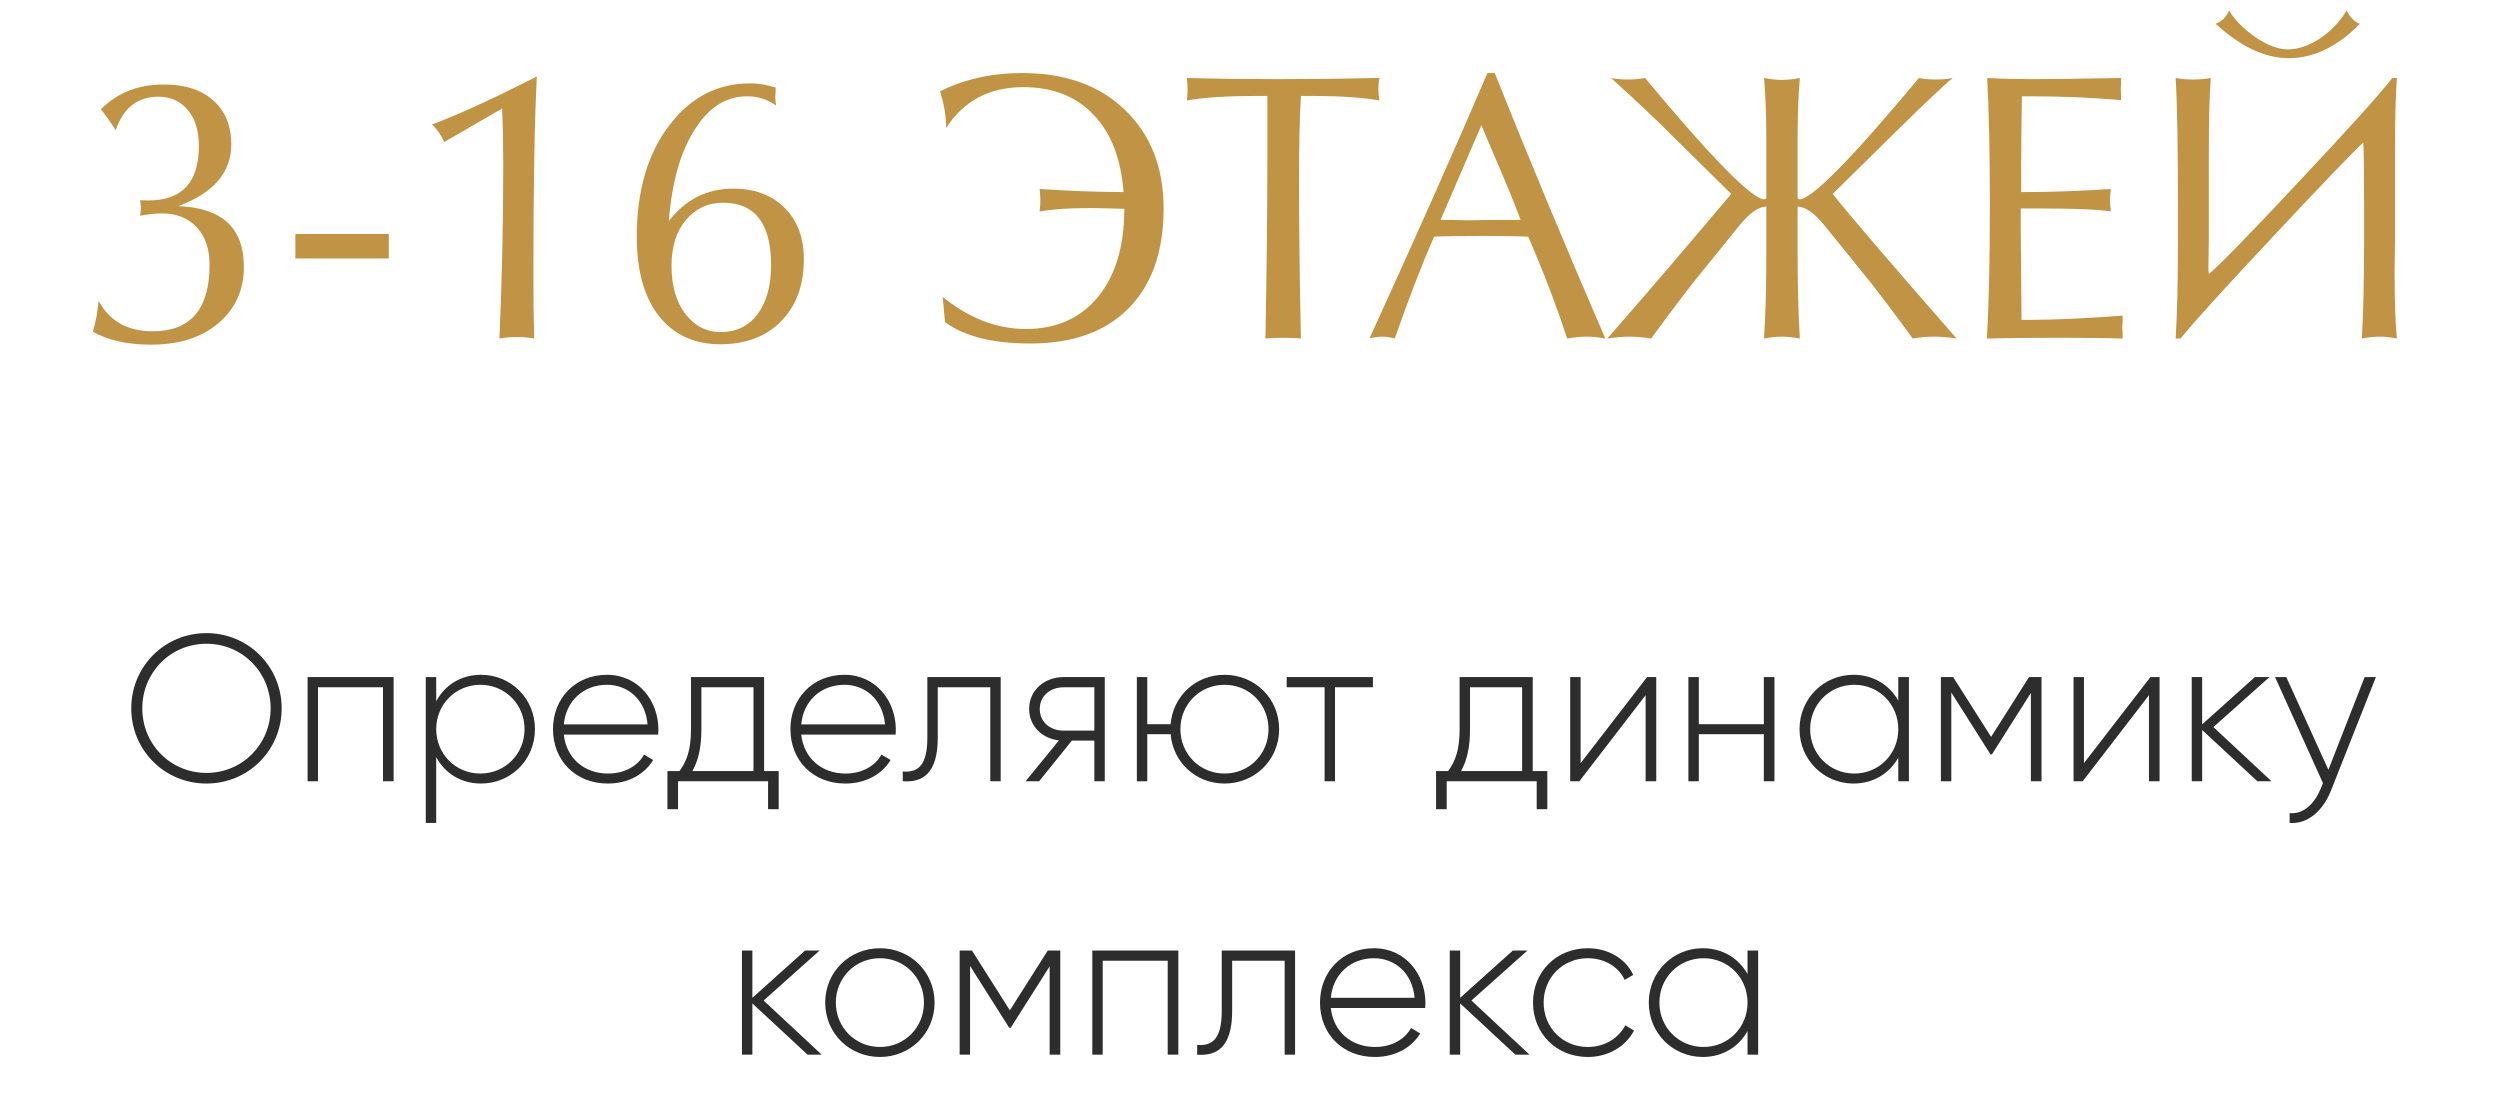 <?xml version="1.0" encoding="UTF-8"?> <svg xmlns="http://www.w3.org/2000/svg" width="192" height="86" viewBox="0 0 192 86" fill="none"><path d="M7.128 25.473C7.362 24.711 7.509 23.92 7.567 23.1C8.407 24.662 9.794 25.443 11.727 25.443C14.638 25.443 16.093 23.744 16.093 20.346C16.093 19.096 15.761 18.129 15.097 17.445C14.452 16.742 13.563 16.391 12.431 16.391C11.962 16.391 11.405 16.449 10.761 16.566C10.8 16.293 10.819 16.098 10.819 15.98C10.819 15.844 10.8 15.639 10.761 15.365C10.898 15.385 11.112 15.395 11.405 15.395C13.983 15.395 15.273 13.998 15.273 11.205C15.273 10.033 14.989 9.115 14.423 8.451C13.856 7.768 13.104 7.426 12.167 7.426C10.565 7.426 9.472 8.285 8.886 10.004C8.456 9.32 8.075 8.783 7.743 8.393C9.013 7.123 10.624 6.488 12.577 6.488C14.198 6.488 15.468 6.898 16.386 7.719C17.304 8.539 17.763 9.662 17.763 11.088C17.763 13.236 16.405 14.818 13.69 15.834C17.05 15.951 18.73 17.504 18.73 20.492C18.73 22.27 18.075 23.715 16.767 24.828C15.477 25.922 13.749 26.469 11.581 26.469C9.784 26.469 8.3 26.137 7.128 25.473ZM22.685 19.848V17.973H29.862V19.848H22.685ZM38.358 26C38.554 21.449 38.651 17.016 38.651 12.699C38.651 11.195 38.622 9.74 38.563 8.334L34.11 10.912C33.876 10.365 33.563 9.916 33.173 9.564C35.165 8.822 37.851 7.592 41.23 5.873C41.054 9.232 40.966 14.252 40.966 20.932C40.966 23.021 40.985 24.711 41.024 26C40.634 25.922 40.194 25.883 39.706 25.883C39.218 25.883 38.769 25.922 38.358 26ZM51.366 16.977C52.655 15.316 54.306 14.486 56.317 14.486C57.977 14.486 59.296 14.984 60.273 15.98C61.249 16.957 61.737 18.266 61.737 19.906C61.737 21.898 61.151 23.49 59.98 24.682C58.827 25.854 57.274 26.439 55.321 26.439C53.329 26.439 51.757 25.717 50.605 24.271C49.472 22.826 48.905 20.795 48.905 18.178C48.905 14.643 49.745 11.781 51.425 9.594C53.046 7.465 55.116 6.4 57.636 6.4C58.222 6.4 58.866 6.508 59.569 6.723C59.569 6.801 59.569 6.918 59.569 7.074C59.55 7.23 59.54 7.348 59.54 7.426C59.54 7.562 59.56 7.787 59.599 8.1C58.954 7.631 58.212 7.396 57.372 7.396C55.79 7.396 54.472 8.217 53.417 9.857C52.284 11.576 51.601 13.949 51.366 16.977ZM51.571 20.404C51.571 21.928 51.923 23.158 52.626 24.096C53.349 25.033 54.257 25.502 55.351 25.502C56.542 25.502 57.48 25.053 58.163 24.154C58.866 23.236 59.218 21.967 59.218 20.346C59.218 17.162 57.987 15.57 55.526 15.57C54.374 15.57 53.427 16.01 52.685 16.889C51.942 17.768 51.571 18.939 51.571 20.404ZM86.347 16.039L85.38 16.01C82.958 15.932 81.112 16.01 79.843 16.244C79.882 15.893 79.901 15.619 79.901 15.424C79.901 15.209 79.882 14.906 79.843 14.516C82.284 14.672 84.403 14.75 86.2 14.75H86.288C86.093 12.172 85.321 10.19 83.974 8.803C82.645 7.396 80.849 6.693 78.583 6.693C75.985 6.693 74.013 7.738 72.665 9.828C72.665 8.949 72.509 8.012 72.196 7.016C74.071 6.078 76.171 5.609 78.495 5.609C81.815 5.609 84.452 6.557 86.405 8.451C88.378 10.346 89.364 12.865 89.364 16.01C89.364 19.311 88.466 21.869 86.669 23.686C84.892 25.482 82.382 26.381 79.14 26.381C76.249 26.381 74.061 25.834 72.577 24.74L72.401 22.807C74.433 24.447 76.561 25.268 78.788 25.268C81.112 25.268 82.948 24.457 84.296 22.836C85.663 21.195 86.347 18.93 86.347 16.039ZM97.186 26C97.284 20.629 97.333 16.049 97.333 12.26V7.367H96.542C94.218 7.367 92.421 7.484 91.151 7.719C91.19 7.367 91.21 7.094 91.21 6.898C91.21 6.684 91.19 6.381 91.151 5.99C93.378 6.049 95.712 6.078 98.153 6.078C100.634 6.078 103.231 6.049 105.946 5.99C105.888 6.244 105.858 6.527 105.858 6.84C105.858 7.133 105.888 7.426 105.946 7.719C104.638 7.484 102.909 7.367 100.761 7.367H99.911C99.814 8.988 99.765 11.176 99.765 13.93C99.765 17.484 99.814 21.508 99.911 26C99.638 25.961 99.198 25.941 98.593 25.941C97.987 25.941 97.519 25.961 97.186 26ZM105.185 25.971C108.642 18.412 111.659 11.625 114.237 5.609H114.794C117.528 12.445 120.36 19.242 123.29 26C122.763 25.902 122.284 25.854 121.854 25.854C121.405 25.854 120.907 25.902 120.36 26C119.638 23.793 118.808 21.576 117.87 19.35L117.372 18.178C116.571 18.139 115.37 18.119 113.769 18.119C112.147 18.119 110.937 18.139 110.136 18.178C109.218 20.268 108.212 22.875 107.118 26C106.786 25.902 106.464 25.854 106.151 25.854C105.937 25.854 105.614 25.893 105.185 25.971ZM110.634 16.889C110.751 16.889 111.054 16.889 111.542 16.889C112.03 16.908 112.47 16.918 112.86 16.918C113.153 16.918 113.739 16.908 114.618 16.889C115.497 16.889 116.22 16.889 116.786 16.889L116.288 15.6C116.034 14.935 115.194 12.943 113.769 9.623L110.634 16.889ZM136.854 25.854C136.464 25.854 136.005 25.902 135.478 26C135.595 24.223 135.653 22.006 135.653 19.35V15.863C135.048 15.883 134.364 16.361 133.603 17.299L130.233 21.459C129.394 22.514 128.251 24.027 126.806 26C126.22 25.902 125.673 25.854 125.165 25.854C124.657 25.854 124.081 25.902 123.437 26C125.761 23.363 128.935 19.662 132.958 14.896L128.651 10.648C127.421 9.398 125.78 7.846 123.729 5.99C124.12 6.068 124.56 6.107 125.048 6.107C125.517 6.107 125.946 6.068 126.337 5.99C131.513 12.201 134.569 15.307 135.507 15.307C135.585 15.307 135.634 15.277 135.653 15.219V10.736C135.653 8.822 135.595 7.24 135.478 5.99C136.005 6.088 136.464 6.137 136.854 6.137C137.245 6.137 137.704 6.088 138.231 5.99C138.114 7.24 138.056 8.822 138.056 10.736V15.219C138.095 15.277 138.144 15.307 138.202 15.307C139.14 15.307 142.196 12.201 147.372 5.99C147.763 6.068 148.192 6.107 148.661 6.107C149.149 6.107 149.589 6.068 149.979 5.99C149.394 6.439 147.753 7.992 145.058 10.648L140.751 14.896C142.021 16.498 145.194 20.199 150.272 26C149.628 25.902 149.052 25.854 148.544 25.854C148.036 25.854 147.489 25.902 146.903 26C145.458 24.027 144.315 22.514 143.476 21.459L140.106 17.299C139.345 16.361 138.661 15.883 138.056 15.863V19.35C138.056 22.006 138.114 24.223 138.231 26C137.704 25.902 137.245 25.854 136.854 25.854ZM152.587 26C152.743 23.598 152.821 20.189 152.821 15.775C152.821 11.791 152.753 8.529 152.616 5.99C153.729 6.049 154.921 6.078 156.19 6.078C157.499 6.078 159.735 6.049 162.899 5.99C162.899 6.068 162.899 6.205 162.899 6.4C162.88 6.596 162.87 6.742 162.87 6.84C162.87 6.918 162.88 7.055 162.899 7.25C162.899 7.445 162.899 7.592 162.899 7.689C160.673 7.494 158.358 7.396 155.956 7.396H155.282C155.243 9.721 155.224 11.781 155.224 13.578V14.75H155.751C157.548 14.75 159.667 14.672 162.108 14.516C162.069 14.906 162.05 15.209 162.05 15.424C162.05 15.619 162.069 15.893 162.108 16.244C161.249 16.088 159.403 16.01 156.571 16.01H155.194V17.416C155.194 18.275 155.214 20.658 155.253 24.564H155.985C157.743 24.564 160.087 24.457 163.017 24.242C163.017 24.34 163.017 24.486 163.017 24.682C162.997 24.877 162.987 25.023 162.987 25.121C162.987 25.219 162.997 25.365 163.017 25.561C163.017 25.756 163.017 25.902 163.017 26C161.962 25.961 160.292 25.941 158.007 25.941C155.644 25.941 153.837 25.961 152.587 26ZM181.239 1.83C179.501 3.607 177.655 4.486 175.702 4.467C173.905 4.447 172.06 3.568 170.165 1.83C170.653 1.635 170.995 1.293 171.19 0.805C171.62 1.527 172.294 2.211 173.212 2.855C174.149 3.48 174.979 3.793 175.702 3.793C176.503 3.793 177.333 3.51 178.192 2.943C179.052 2.357 179.726 1.645 180.214 0.805C180.507 1.352 180.849 1.693 181.239 1.83ZM181.503 10.941C180.604 11.781 178.29 14.193 174.56 18.178C170.712 22.279 168.349 24.887 167.47 26H167.089C167.206 24.164 167.265 21.645 167.265 18.441V16.01C167.265 11.107 167.206 7.768 167.089 5.99C167.479 6.068 167.919 6.107 168.407 6.107C168.915 6.107 169.374 6.068 169.784 5.99C169.687 7.279 169.638 9.193 169.638 11.732V16.01C169.638 16.498 169.638 17.25 169.638 18.266C169.618 19.301 169.608 20.062 169.608 20.551C169.608 20.785 169.618 20.951 169.638 21.049C170.517 20.307 172.792 17.973 176.464 14.047C180.253 10.023 182.675 7.338 183.729 5.99H184.081C183.983 7.279 183.935 9.193 183.935 11.732V16.01C183.935 16.615 183.935 17.455 183.935 18.529C183.915 19.604 183.905 20.375 183.905 20.844C183.905 23.109 183.964 24.828 184.081 26C183.593 25.902 183.153 25.854 182.763 25.854C182.372 25.854 181.913 25.902 181.386 26C181.503 24.164 181.562 21.645 181.562 18.441V16.01C181.562 13.236 181.542 11.547 181.503 10.941Z" fill="#C19344"></path><path d="M15.856 60.176C12.624 60.176 10.08 57.6 10.08 54.4C10.08 51.2 12.624 48.624 15.856 48.624C19.088 48.624 21.632 51.2 21.632 54.4C21.632 57.6 19.088 60.176 15.856 60.176ZM15.856 59.36C18.624 59.36 20.784 57.152 20.784 54.4C20.784 51.648 18.624 49.44 15.856 49.44C13.088 49.44 10.928 51.648 10.928 54.4C10.928 57.152 13.088 59.36 15.856 59.36ZM30.231 52V60H29.415V52.784H24.423V60H23.623V52H30.231ZM36.941 51.824C39.229 51.824 41.085 53.632 41.085 56C41.085 58.368 39.229 60.176 36.941 60.176C35.389 60.176 34.157 59.376 33.501 58.144V63.2H32.701V52H33.501V53.856C34.157 52.624 35.389 51.824 36.941 51.824ZM36.893 59.408C38.797 59.408 40.285 57.904 40.285 56C40.285 54.096 38.797 52.592 36.893 52.592C34.989 52.592 33.501 54.096 33.501 56C33.501 57.904 34.989 59.408 36.893 59.408ZM46.613 51.824C49.045 51.824 50.565 53.84 50.565 56.032C50.565 56.16 50.549 56.288 50.549 56.416H43.301C43.493 58.224 44.869 59.408 46.693 59.408C48.005 59.408 48.997 58.8 49.461 57.952L50.165 58.368C49.509 59.456 48.261 60.176 46.677 60.176C44.213 60.176 42.469 58.416 42.469 56C42.469 53.648 44.165 51.824 46.613 51.824ZM46.613 52.592C44.789 52.592 43.461 53.856 43.301 55.632H49.733C49.557 53.68 48.181 52.592 46.613 52.592ZM58.683 59.216H59.803V62.144H58.987V60H52.075V62.144H51.259V59.216H52.187C52.747 58.448 53.067 57.584 53.067 56V52H58.683V59.216ZM53.179 59.216H57.867V52.784H53.867V56C53.867 57.424 53.627 58.4 53.179 59.216ZM64.848 51.824C67.28 51.824 68.8 53.84 68.8 56.032C68.8 56.16 68.784 56.288 68.784 56.416H61.536C61.728 58.224 63.104 59.408 64.928 59.408C66.24 59.408 67.232 58.8 67.696 57.952L68.4 58.368C67.744 59.456 66.496 60.176 64.912 60.176C62.448 60.176 60.704 58.416 60.704 56C60.704 53.648 62.4 51.824 64.848 51.824ZM64.848 52.592C63.024 52.592 61.696 53.856 61.536 55.632H67.968C67.792 53.68 66.416 52.592 64.848 52.592ZM76.853 52V60H76.053V52.784H72.021V56.64C72.021 59.44 70.837 60.112 69.333 60V59.248C70.565 59.36 71.221 58.704 71.221 56.64V52H76.853ZM84.846 52V60H84.046V56.88H82.318L79.806 60H78.766L81.326 56.864C80.062 56.72 79.038 55.792 79.038 54.448C79.038 52.976 80.254 52 81.678 52H84.846ZM81.678 56.112H84.046V52.784H81.678C80.67 52.784 79.854 53.44 79.854 54.448C79.854 55.472 80.67 56.112 81.678 56.112ZM94.046 51.824C96.366 51.824 98.238 53.632 98.238 56C98.238 58.368 96.366 60.176 94.046 60.176C91.838 60.176 90.094 58.56 89.902 56.384H88.11V60H87.31V52H88.11V55.616H89.902C90.094 53.44 91.838 51.824 94.046 51.824ZM94.046 59.408C95.95 59.408 97.422 57.904 97.422 56C97.422 54.096 95.95 52.592 94.046 52.592C92.142 52.592 90.654 54.096 90.654 56C90.654 57.904 92.142 59.408 94.046 59.408ZM105.441 52V52.784H102.529V60H101.729V52.784H98.817V52H105.441ZM117.714 59.216H118.834V62.144H118.018V60H111.106V62.144H110.29V59.216H111.218C111.778 58.448 112.098 57.584 112.098 56V52H117.714V59.216ZM112.21 59.216H116.898V52.784H112.898V56C112.898 57.424 112.658 58.4 112.21 59.216ZM126.495 52H127.199V60H126.383V53.392L121.295 60H120.591V52H121.391V58.608L126.495 52ZM135.462 52H136.278V60H135.462V56.384H130.47V60H129.67V52H130.47V55.616H135.462V52ZM145.788 52H146.604V60H145.788V58.192C145.116 59.392 143.884 60.176 142.348 60.176C140.076 60.176 138.204 58.368 138.204 56C138.204 53.632 140.076 51.824 142.348 51.824C143.884 51.824 145.116 52.608 145.788 53.808V52ZM142.412 59.408C144.316 59.408 145.788 57.904 145.788 56C145.788 54.096 144.316 52.592 142.412 52.592C140.508 52.592 139.02 54.096 139.02 56C139.02 57.904 140.508 59.408 142.412 59.408ZM156.788 52V60H155.972V53.216L152.98 57.936H152.868L149.86 53.184V60H149.06V52H150.004L152.916 56.592L155.828 52H156.788ZM165.152 52H165.856V60H165.04V53.392L159.952 60H159.248V52H160.048V58.608L165.152 52ZM174.454 60H173.366L169.126 56.064V60H168.326V52H169.126V55.632L173.174 52H174.294L169.99 55.84L174.454 60ZM181.604 52H182.468L179.012 60.736C178.404 62.272 177.22 63.312 175.844 63.2V62.448C176.916 62.544 177.732 61.744 178.228 60.576L178.404 60.144L174.724 52H175.588L178.82 59.12L181.604 52ZM63.11 81H62.022L57.782 77.064V81H56.982V73H57.782V76.632L61.83 73H62.95L58.646 76.84L63.11 81ZM67.584 81.176C65.248 81.176 63.376 79.368 63.376 77C63.376 74.632 65.248 72.824 67.584 72.824C69.903 72.824 71.775 74.632 71.775 77C71.775 79.368 69.903 81.176 67.584 81.176ZM67.584 80.408C69.487 80.408 70.96 78.904 70.96 77C70.96 75.096 69.487 73.592 67.584 73.592C65.68 73.592 64.192 75.096 64.192 77C64.192 78.904 65.68 80.408 67.584 80.408ZM81.429 73V81H80.613V74.216L77.621 78.936H77.509L74.501 74.184V81H73.701V73H74.645L77.557 77.592L80.469 73H81.429ZM90.496 73V81H89.68V73.784H84.688V81H83.888V73H90.496ZM99.462 73V81H98.662V73.784H94.63V77.64C94.63 80.44 93.446 81.112 91.942 81V80.248C93.174 80.36 93.83 79.704 93.83 77.64V73H99.462ZM105.52 72.824C107.952 72.824 109.472 74.84 109.472 77.032C109.472 77.16 109.456 77.288 109.456 77.416H102.208C102.4 79.224 103.776 80.408 105.6 80.408C106.912 80.408 107.904 79.8 108.368 78.952L109.072 79.368C108.416 80.456 107.168 81.176 105.584 81.176C103.12 81.176 101.376 79.416 101.376 77C101.376 74.648 103.072 72.824 105.52 72.824ZM105.52 73.592C103.696 73.592 102.368 74.856 102.208 76.632H108.64C108.464 74.68 107.088 73.592 105.52 73.592ZM117.469 81H116.381L112.141 77.064V81H111.341V73H112.141V76.632L116.189 73H117.309L113.005 76.84L117.469 81ZM121.943 81.176C119.527 81.176 117.735 79.368 117.735 77C117.735 74.632 119.527 72.824 121.943 72.824C123.511 72.824 124.855 73.624 125.431 74.872L124.775 75.256C124.311 74.248 123.223 73.592 121.943 73.592C120.007 73.592 118.551 75.096 118.551 77C118.551 78.904 120.007 80.408 121.943 80.408C123.239 80.408 124.295 79.736 124.823 78.744L125.495 79.144C124.855 80.376 123.511 81.176 121.943 81.176ZM134.21 73H135.026V81H134.21V79.192C133.538 80.392 132.306 81.176 130.77 81.176C128.498 81.176 126.626 79.368 126.626 77C126.626 74.632 128.498 72.824 130.77 72.824C132.306 72.824 133.538 73.608 134.21 74.808V73ZM130.834 80.408C132.738 80.408 134.21 78.904 134.21 77C134.21 75.096 132.738 73.592 130.834 73.592C128.93 73.592 127.442 75.096 127.442 77C127.442 78.904 128.93 80.408 130.834 80.408Z" fill="#2D2D2D"></path></svg> 